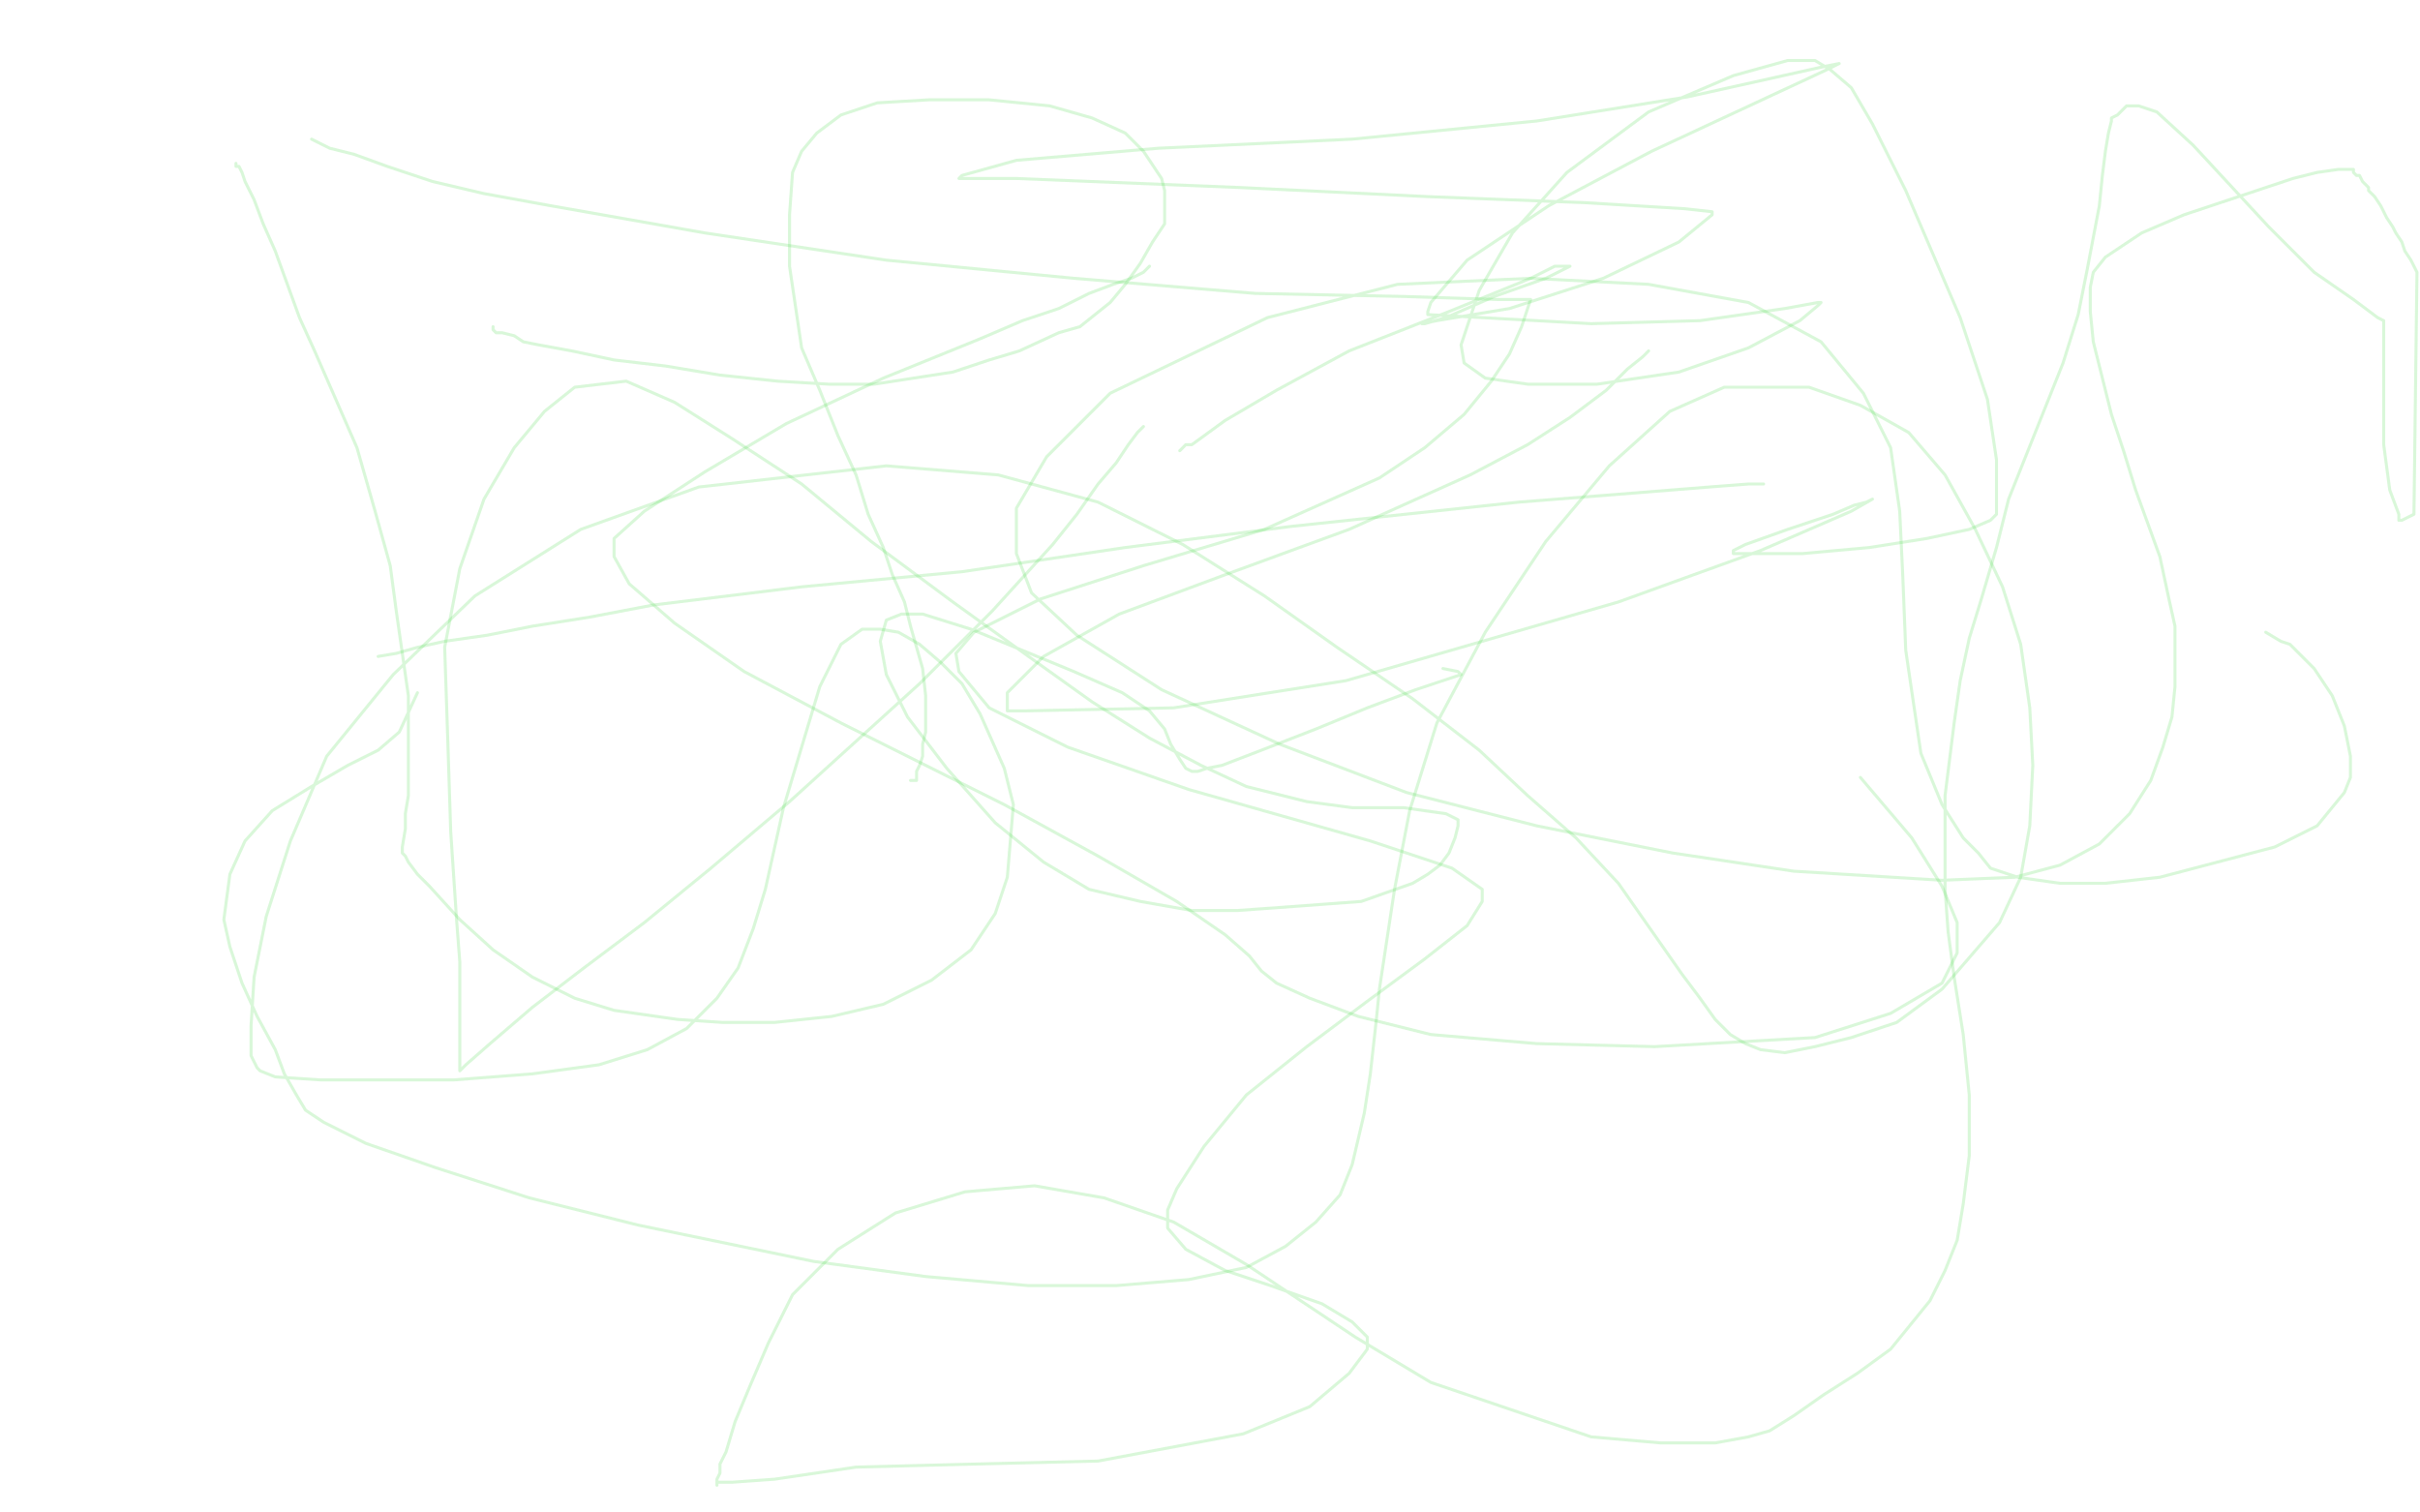 <?xml version="1.0" standalone="no"?>
<!DOCTYPE svg PUBLIC "-//W3C//DTD SVG 1.1//EN"
"http://www.w3.org/Graphics/SVG/1.1/DTD/svg11.dtd">

<svg width="800" height="500" version="1.1" xmlns="http://www.w3.org/2000/svg" xmlns:xlink="http://www.w3.org/1999/xlink" style="stroke-antialiasing: false"><desc>This SVG has been created on https://colorillo.com/</desc><rect x='0' y='0' width='800' height='500' style='fill: rgb(255,255,255); stroke-width:0' /><polyline points="163,108 163,109 163,109 164,110 164,110 166,110 166,110 170,111 170,111 173,113 173,113 178,114 178,114 189,116 189,116 203,119 203,119 220,121 238,124 257,126 274,127 289,127 302,125 315,123 327,119 337,116 350,110 357,108 362,104 367,100 372,94 377,87 381,80 385,74 385,68 385,63 384,59 378,50 372,44 361,39 347,35 327,33 307,33 290,34 278,38 270,44 265,50 262,57 261,71 261,88 265,115 271,129 277,144 283,157 287,170 292,181 295,190 299,199 301,207 303,214 305,221 306,230 306,236 306,242 305,246 305,250 304,253 303,255 303,257 303,258 301,258" style="fill: none; stroke: #41d841; stroke-width: 1; stroke-linejoin: round; stroke-linecap: round; stroke-antialiasing: false; stroke-antialias: 0; opacity: 0.2"/>
<polyline points="125,217 131,216 131,216 138,214 138,214 147,212 147,212 161,210 161,210 176,207 176,207 195,204 195,204 216,200 216,200 265,194 265,194 318,189 318,189 372,181 427,174 502,166 540,163 565,161 578,160 582,160 583,160" style="fill: none; stroke: #41d841; stroke-width: 1; stroke-linejoin: round; stroke-linecap: round; stroke-antialiasing: false; stroke-antialias: 0; opacity: 0.2"/>
<polyline points="378,141 376,143 376,143 373,147 373,147 369,153 369,153 363,160 363,160 356,170 356,170 348,180 348,180 338,191 338,191 328,202 328,202 304,226 304,226 261,265 235,287 213,305 193,320 176,333 162,345 154,352 152,354 152,352 152,348 152,340 152,330 152,318 151,305 150,290 149,275 148,244 147,214 152,188 160,165 170,148 180,136 190,128 207,126 223,133 242,145 265,160 288,179 315,199 340,217 361,232 380,244 397,253 412,260 432,265 447,267 464,267 478,269 482,271 482,273 481,277 479,282 476,286 472,289 467,292 450,298 423,300 409,301 394,301 377,298 360,294 345,285 329,272 313,254 300,237 293,223 291,212 293,205 298,203 305,203 321,208 338,215 355,222 371,229 380,235 385,241 387,246 390,251 392,254 394,255 395,255 396,255 399,254 404,253 417,248 435,241 452,234 468,228 480,224 483,223 482,222 477,221" style="fill: none; stroke: #41d841; stroke-width: 1; stroke-linejoin: round; stroke-linecap: round; stroke-antialiasing: false; stroke-antialias: 0; opacity: 0.2"/>
<polyline points="78,54 78,55 78,55 79,55 79,55 80,57 80,57 81,60 81,60 84,66 84,66 87,74 87,74 91,83 91,83 99,105 99,105 104,116 104,116 118,148 124,169 129,187 131,202 133,216 135,230 135,242 135,254 135,263 134,269 134,274 133,280 133,281 133,282 134,283 135,285 138,289 142,293 152,304 163,314 176,323 190,330 203,334 224,337 239,338 256,338 275,336 292,332 308,324 321,314 329,302 333,290 334,278 335,266 332,254 324,236 318,226 311,219 304,213 297,209 291,208 285,208 278,213 271,227 265,247 259,267 253,294 249,307 244,320 237,330 227,340 214,347 198,352 176,355 150,357 126,357 106,357 91,356 86,354 85,353 83,349 83,339 84,323 88,303 96,278 108,250 130,223 157,197 192,175 231,161 293,154 330,157 363,166 391,180 418,197 442,214 467,231 489,248 505,263 521,277 535,292 549,312 556,322 562,330 567,337 572,342 577,345 582,347 590,348 600,346 612,343 627,338 642,327 661,305 668,290 671,273 672,253 671,234 668,213 662,194 653,175 643,157 631,143 615,134 598,128 570,128 552,136 532,154 511,179 491,209 475,239 466,268 461,294 456,327 455,337 453,355 451,368 447,385 443,395 435,404 425,412 412,419 393,423 369,425 340,425 306,422 269,417 211,405 175,396 144,386 121,378 107,371 101,367 98,362 94,355 91,347 85,336 80,325 76,313 74,304 76,289 81,278 90,268 103,260 115,253 125,248 132,242 138,229" style="fill: none; stroke: #41d841; stroke-width: 1; stroke-linejoin: round; stroke-linecap: round; stroke-antialiasing: false; stroke-antialias: 0; opacity: 0.2"/>
<polyline points="103,46 105,47 105,47 109,49 109,49 117,51 117,51 128,55 128,55 143,60 143,60 160,64 160,64 182,68 182,68 233,77 233,77 293,86 293,86 355,92 415,97 464,98 495,99 506,99 505,102 503,108 499,117 493,126 484,137 471,148 456,158 418,175 378,187 344,198 322,209 316,216 317,222 327,234 353,247 393,261 453,278 480,287 490,294 490,298 485,306 471,317 452,331 432,346 412,362 398,379 389,393 386,400 386,406 392,413 405,420 420,425 437,431 447,437 452,442 452,446 446,454 433,465 411,474 363,483 322,484 283,485 256,489 242,490 237,490 237,491 237,490 237,489 238,487 238,484 240,480 243,470 248,458 254,444 262,428 277,413 296,401 319,394 342,392 365,396 388,404 412,418 448,442 473,457 526,475 549,477 567,477 578,475 585,473 593,468 603,461 614,454 625,446 638,430 643,420 647,410 649,398 651,382 651,362 649,342 646,323 644,308 643,294 643,279 643,263 646,239 648,225 651,211 655,198 660,181 664,165 670,150 676,135 682,120 687,104 690,89 694,68 695,58 696,50 697,44 698,40 698,39 700,38 701,37 703,35 707,35 713,37 725,48 750,75 765,90 778,99 786,105 788,106 788,107 788,108 788,112 788,128 788,147 790,162 793,170 793,172 794,172 798,170 799,90 797,86 795,83 794,80 792,77 791,75 789,72 787,68 785,65 783,63 783,62 781,60 780,58 779,58 778,57 778,56 776,56 773,56 766,57 758,59 740,65 722,71 708,77 696,85 692,90 691,95 691,103 692,113 695,125 698,137 702,149 706,162 710,173 714,184 717,198 719,207 719,217 719,227 718,237 715,247 711,258 704,269 694,279 681,286 666,290 642,291 593,288 553,282 508,273 465,262 423,246 384,228 356,210 341,196 336,183 336,168 346,151 367,130 419,105 462,94 506,92 545,94 578,100 602,113 616,130 625,148 628,169 629,190 630,215 635,249 642,266 649,277 654,282 658,287 667,290 681,292 696,292 714,290 733,285 752,280 766,273 775,262 777,257 777,250 775,240 771,230 765,221 759,215 757,213 754,212 749,209" style="fill: none; stroke: #41d841; stroke-width: 1; stroke-linejoin: round; stroke-linecap: round; stroke-antialiasing: false; stroke-antialias: 0; opacity: 0.2"/>
<polyline points="380,88 378,90 378,90 374,92 374,92 368,94 368,94 360,97 360,97 350,102 350,102 338,106 338,106 324,112 324,112 292,125 292,125 260,140 260,140 233,156 213,169 203,178 203,184 208,193 223,206 246,222 278,239 332,266 363,283 389,298 405,309 413,316 417,321 422,325 433,330 449,336 473,342 508,345 547,346 600,343 625,335 642,325 647,315 647,305 642,293 632,277 615,257" style="fill: none; stroke: #41d841; stroke-width: 1; stroke-linejoin: round; stroke-linecap: round; stroke-antialiasing: false; stroke-antialias: 0; opacity: 0.2"/>
<polyline points="545,116 543,118 543,118 538,122 538,122 531,129 531,129 519,138 519,138 505,147 505,147 486,157 486,157 446,175 446,175 405,190 405,190 370,203 345,217 333,229 333,235 339,235 388,234 445,225 535,199 582,182 612,169 619,165 617,166 613,167 606,170 591,175 577,180 573,182 573,183 574,183 579,183 587,183 596,183 618,181 637,178 651,175 658,172 660,170 660,165 660,152 657,132 648,105 630,63 619,41 612,29 605,23 600,20 591,20 573,25 545,37 518,57 500,77 489,96 483,114 484,120 491,125 505,127 528,127 555,123 578,115 595,106 601,101 602,100 601,100 590,102 562,106 526,107 490,105 472,104 472,103 473,100 485,86 512,68 546,50 604,23 608,21 603,22 558,32 508,40 447,46 383,49 336,53 318,58 317,59 318,59 336,59 410,62 472,65 524,67 557,69 566,70 566,71 555,80 530,92 499,102 475,106 470,107 471,107 478,105 494,98 511,92 519,88 518,88 514,88 506,92 479,103 446,116 422,129 405,139 394,147 392,147 390,149" style="fill: none; stroke: #41d841; stroke-width: 1; stroke-linejoin: round; stroke-linecap: round; stroke-antialiasing: false; stroke-antialias: 0; opacity: 0.2"/>
</svg>
